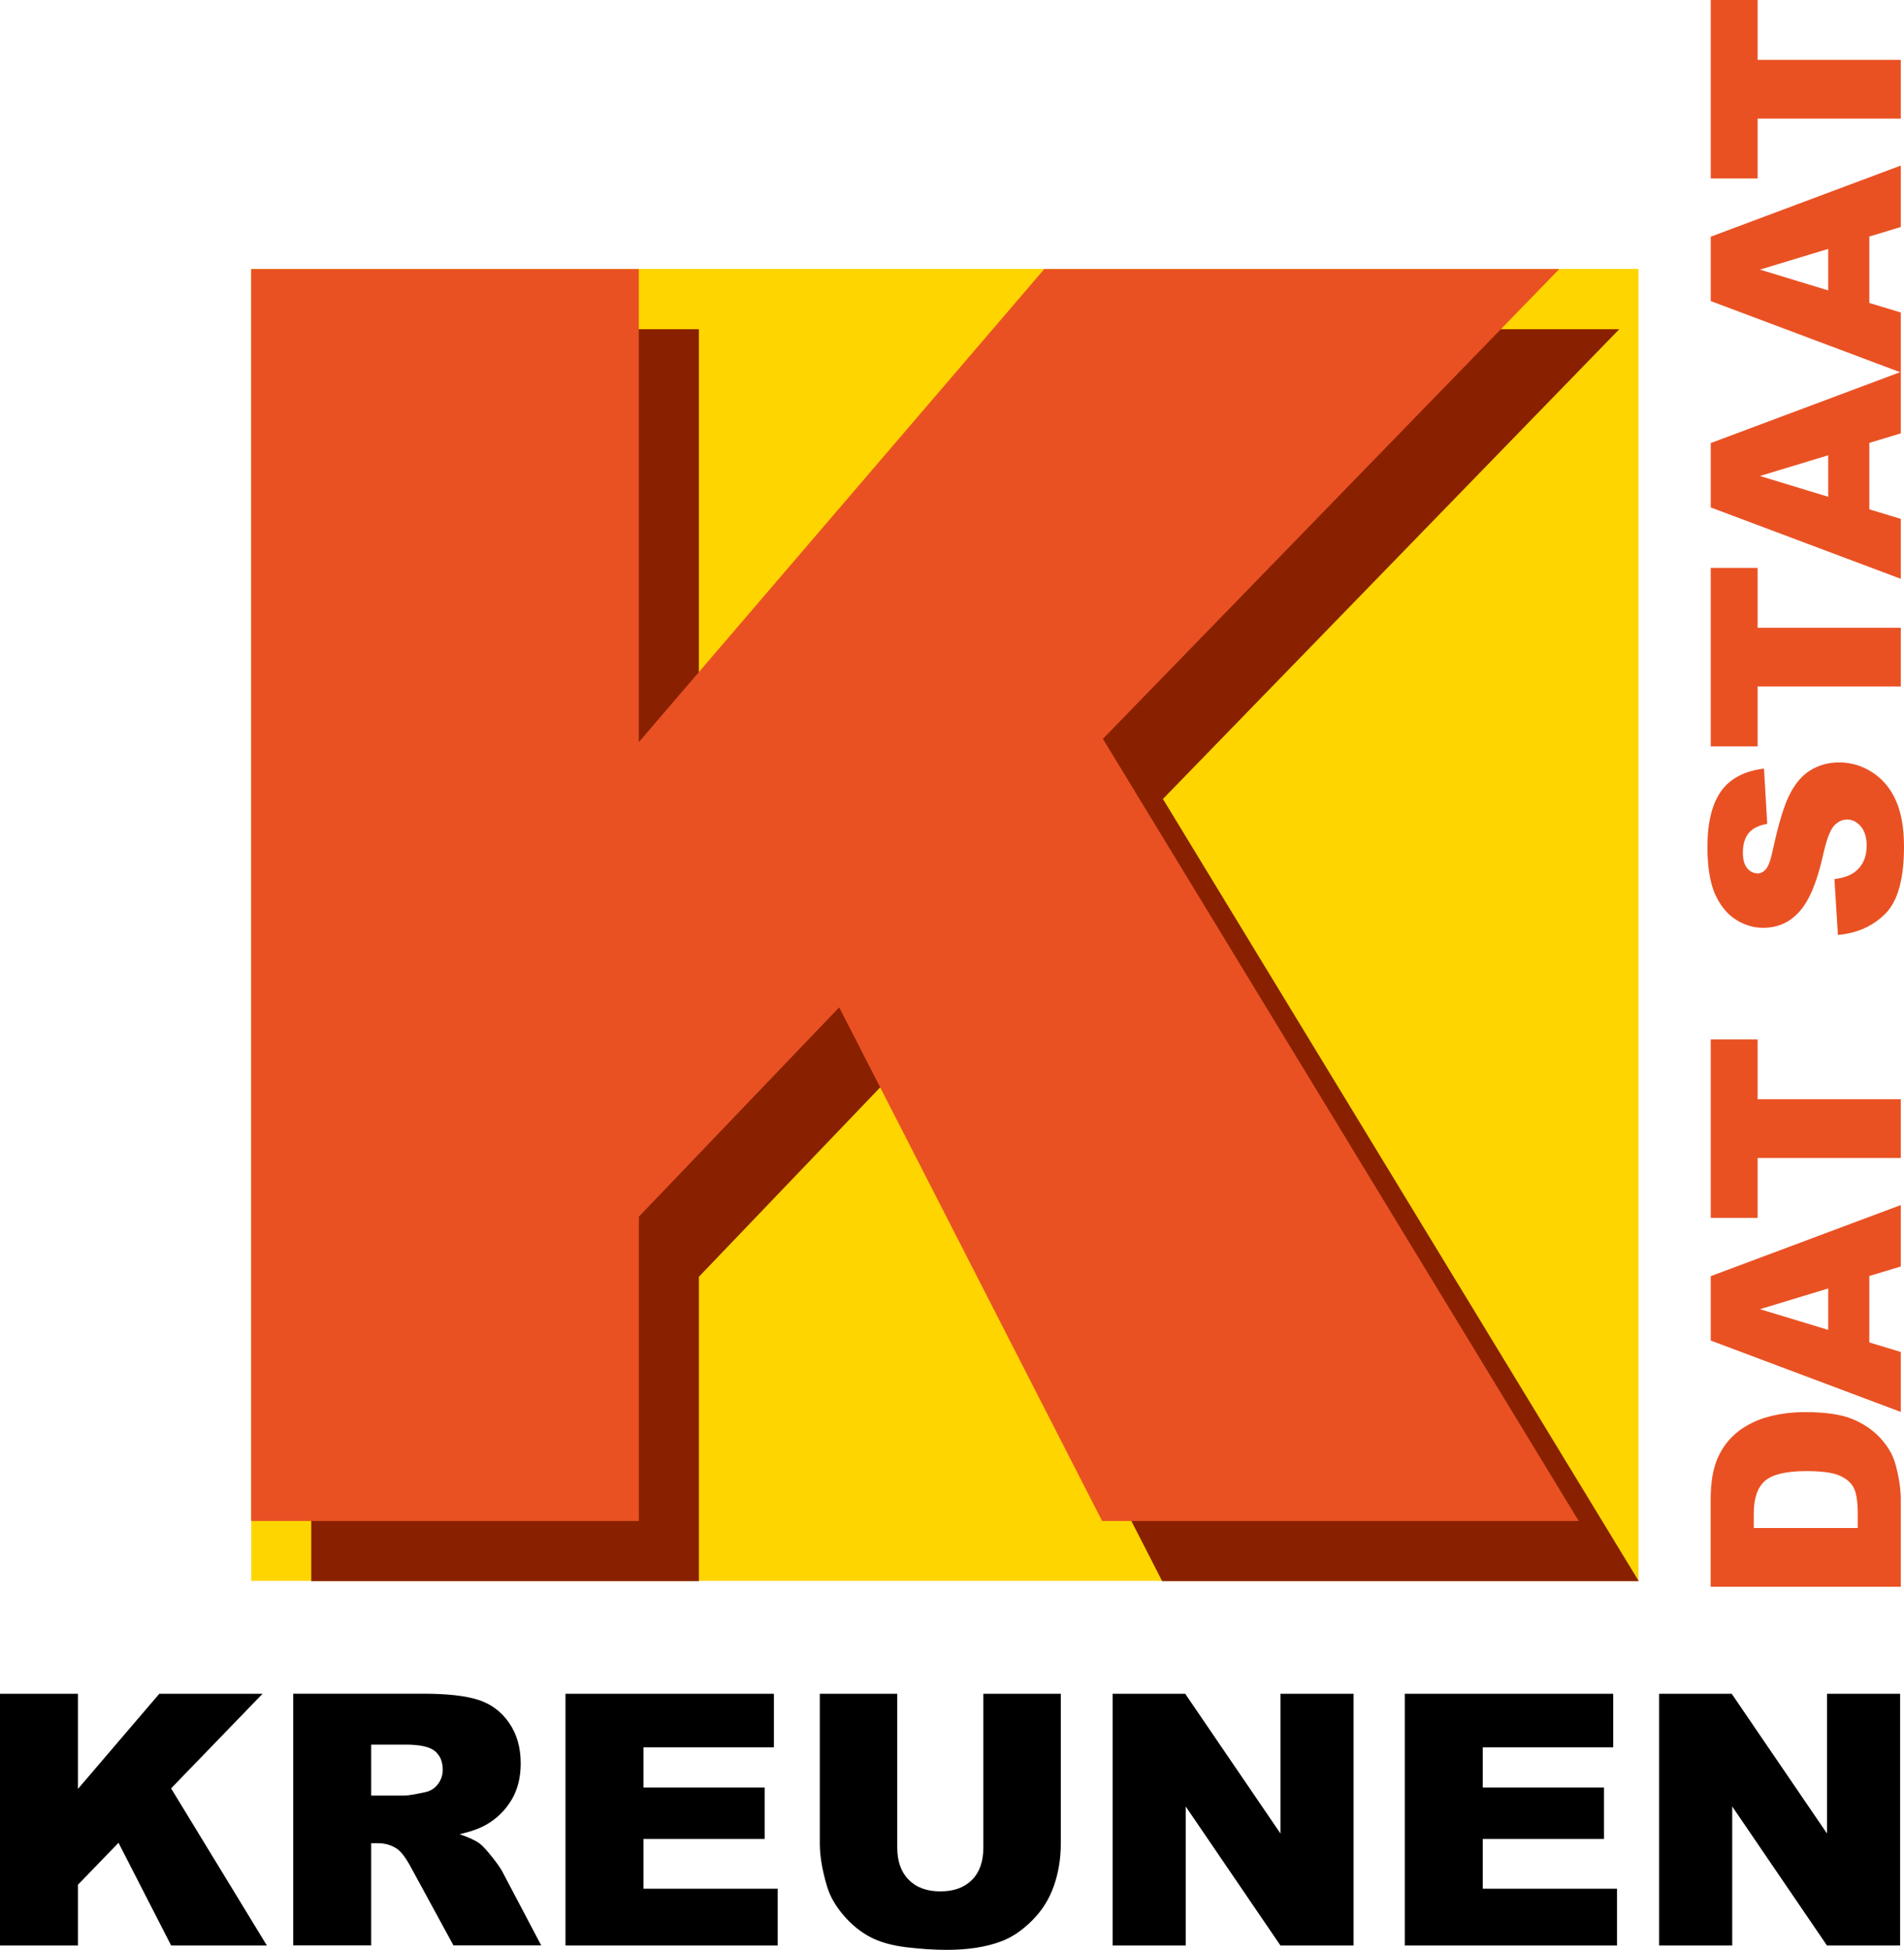 <?xml version="1.0" encoding="utf-8"?>
<!-- Generator: Adobe Illustrator 23.0.3, SVG Export Plug-In . SVG Version: 6.00 Build 0)  -->
<svg version="1.1" id="Laag_1" xmlns="http://www.w3.org/2000/svg" xmlns:xlink="http://www.w3.org/1999/xlink" x="0px" y="0px"
	 viewBox="0 0 219.8 225.06" style="enable-background:new 0 0 219.8 225.06;" xml:space="preserve">
<style type="text/css">
	.st0{fill:#FFD500;}
	.st1{fill:#892101;}
	.st2{fill:#E95123;}
</style>
<rect x="29" y="31.04" class="st0" width="160.15" height="151.43"/>
<path class="st1" d="M35.93,38h44.75v54.61L127.48,38h59.45l-52.68,54.22l54.93,90.28h-55.02l-30.35-59.29l-23.13,24.16v35.13H35.93
	V38z"/>
<path class="st2" d="M28.99,31.06h44.75v54.61l46.81-54.61h59.45l-52.68,54.22l54.93,90.28h-55.02l-30.35-59.29l-23.13,24.16v35.13
	H28.99V31.06z"/>
<path d="M0,195.5h9v10.98l9.39-10.98h11.92l-10.56,10.92l11.06,18.14H19.76l-6.08-11.86L9,217.54v7.02H0V195.5z"/>
<path d="M42.85,201.37h3.98c1.65,0,2.78,0.25,3.38,0.75c0.6,0.5,0.9,1.22,0.9,2.15c0,0.63-0.19,1.19-0.57,1.68
	c-0.38,0.49-0.87,0.79-1.47,0.91c-1.19,0.26-1.99,0.39-2.4,0.39h-3.82V201.37z M42.85,224.56v-11.81h0.8c0.83,0,1.57,0.23,2.22,0.67
	c0.48,0.35,1.03,1.09,1.64,2.24l4.84,8.89h10.13l-4.42-8.39c-0.21-0.43-0.63-1.04-1.25-1.82c-0.63-0.79-1.1-1.3-1.43-1.55
	c-0.49-0.36-1.26-0.72-2.33-1.08c1.34-0.3,2.4-0.69,3.17-1.15c1.21-0.72,2.16-1.67,2.85-2.84c0.69-1.17,1.04-2.56,1.04-4.17
	c0-1.85-0.45-3.42-1.35-4.71s-2.08-2.17-3.55-2.64c-1.47-0.47-3.59-0.71-6.37-0.71H33.85v29.06H42.85z"/>
<path d="M65.28,195.5h24.06v6.19H74.28v4.63h14v5.94h-14V218h15.5v6.56h-24.5V195.5z"/>
<path d="M113.52,195.5h8.94v17.32c0,1.72-0.27,3.34-0.8,4.86c-0.54,1.53-1.37,2.86-2.52,4c-1.14,1.14-2.34,1.95-3.59,2.41
	c-1.74,0.65-3.83,0.97-6.28,0.97c-1.41,0-2.95-0.1-4.62-0.3c-1.67-0.2-3.07-0.59-4.19-1.18c-1.12-0.59-2.15-1.42-3.08-2.51
	c-0.93-1.08-1.57-2.2-1.91-3.35c-0.55-1.85-0.83-3.49-0.83-4.91V195.5h8.94v17.75c0,1.59,0.44,2.83,1.32,3.72
	c0.88,0.89,2.1,1.34,3.66,1.34c1.55,0,2.76-0.44,3.64-1.32c0.88-0.88,1.32-2.13,1.32-3.74V195.5z"/>
<path d="M128.44,195.5h8.38l11,16.13V195.5h8.44v29.06h-8.44l-10.94-16.05v16.05h-8.44V195.5z"/>
<path d="M162.17,195.5h24.06v6.19h-15.06v4.63h14v5.94h-14V218h15.5v6.56h-24.5V195.5z"/>
<path d="M191.53,195.5h8.38l11,16.13V195.5h8.44v29.06h-8.44l-10.94-16.05v16.05h-8.44V195.5z"/>
<path class="st2" d="M202.46,174.68c0-1.75,0.43-3,1.29-3.75c0.86-0.75,2.45-1.13,4.78-1.13c1.76,0,3.03,0.17,3.81,0.51
	c0.79,0.34,1.33,0.8,1.65,1.4c0.31,0.6,0.47,1.6,0.47,3.01v1.65h-12V174.68z M219.43,183.15v-10.06c0-1.2-0.2-2.55-0.6-4.03
	c-0.29-1.09-0.87-2.1-1.74-3.05c-0.87-0.95-1.96-1.69-3.25-2.22c-1.29-0.53-3.11-0.8-5.46-0.8c-1.5,0-2.91,0.18-4.25,0.54
	c-1.34,0.36-2.51,0.94-3.52,1.73c-1.01,0.8-1.78,1.81-2.32,3.03c-0.54,1.22-0.81,2.82-0.81,4.8v10.06H219.43z"/>
<path class="st2" d="M211.05,153.5l-7.88-2.39l7.88-2.39V153.5z M219.43,146.18v-7.09l-21.94,8.21v7.43l21.94,8.24v-6.92l-3.63-1.1
	v-7.67L219.43,146.18z"/>
<path class="st2" d="M197.49,140.57v-20.6h5.41v6.91h16.53v6.78H202.9v6.91H197.49z"/>
<path class="st2" d="M212.17,107.91l-0.4-6.44c1.05-0.14,1.84-0.42,2.39-0.85c0.89-0.7,1.33-1.7,1.33-3c0-0.97-0.23-1.71-0.68-2.24
	c-0.45-0.52-0.98-0.79-1.58-0.79c-0.57,0-1.08,0.25-1.53,0.75c-0.45,0.5-0.87,1.66-1.27,3.47c-0.67,2.98-1.55,5.1-2.66,6.36
	c-1.11,1.28-2.52,1.92-4.24,1.92c-1.13,0-2.19-0.33-3.19-0.98c-1-0.65-1.79-1.64-2.37-2.95c-0.57-1.31-0.86-3.11-0.86-5.4
	c0-2.81,0.52-4.94,1.56-6.42c1.04-1.47,2.7-2.35,4.97-2.63l0.37,6.38c-0.98,0.17-1.7,0.53-2.14,1.07c-0.45,0.55-0.67,1.3-0.67,2.26
	c0,0.79,0.17,1.39,0.5,1.79c0.33,0.4,0.74,0.6,1.22,0.6c0.35,0,0.66-0.16,0.94-0.49c0.29-0.32,0.56-1.07,0.81-2.27
	c0.64-2.96,1.28-5.09,1.94-6.37c0.65-1.28,1.46-2.22,2.43-2.8c0.97-0.58,2.05-0.88,3.25-0.88c1.41,0,2.7,0.39,3.89,1.17
	c1.19,0.78,2.09,1.87,2.7,3.26c0.61,1.4,0.92,3.16,0.92,5.28c0,3.73-0.72,6.32-2.15,7.75C216.21,106.9,214.39,107.72,212.17,107.91z
	"/>
<path class="st2" d="M197.49,86.14V65.55h5.41v6.91h16.53v6.78H202.9v6.91H197.49z"/>
<path class="st2" d="M211.05,57.34l-7.88-2.4l7.88-2.39V57.34z M219.43,50.02v-7.09l-21.94,8.21v7.43l21.94,8.24v-6.92l-3.63-1.1
	v-7.67L219.43,50.02z"/>
<path class="st2" d="M211.05,33.52l-7.88-2.4l7.88-2.39V33.52z M219.43,26.2v-7.09l-21.94,8.21v7.43l21.94,8.24v-6.92l-3.63-1.1
	V27.3L219.43,26.2z"/>
<path class="st2" d="M197.49,20.59V0h5.41v6.91h16.53v6.78H202.9v6.91H197.49z"/>
</svg>
